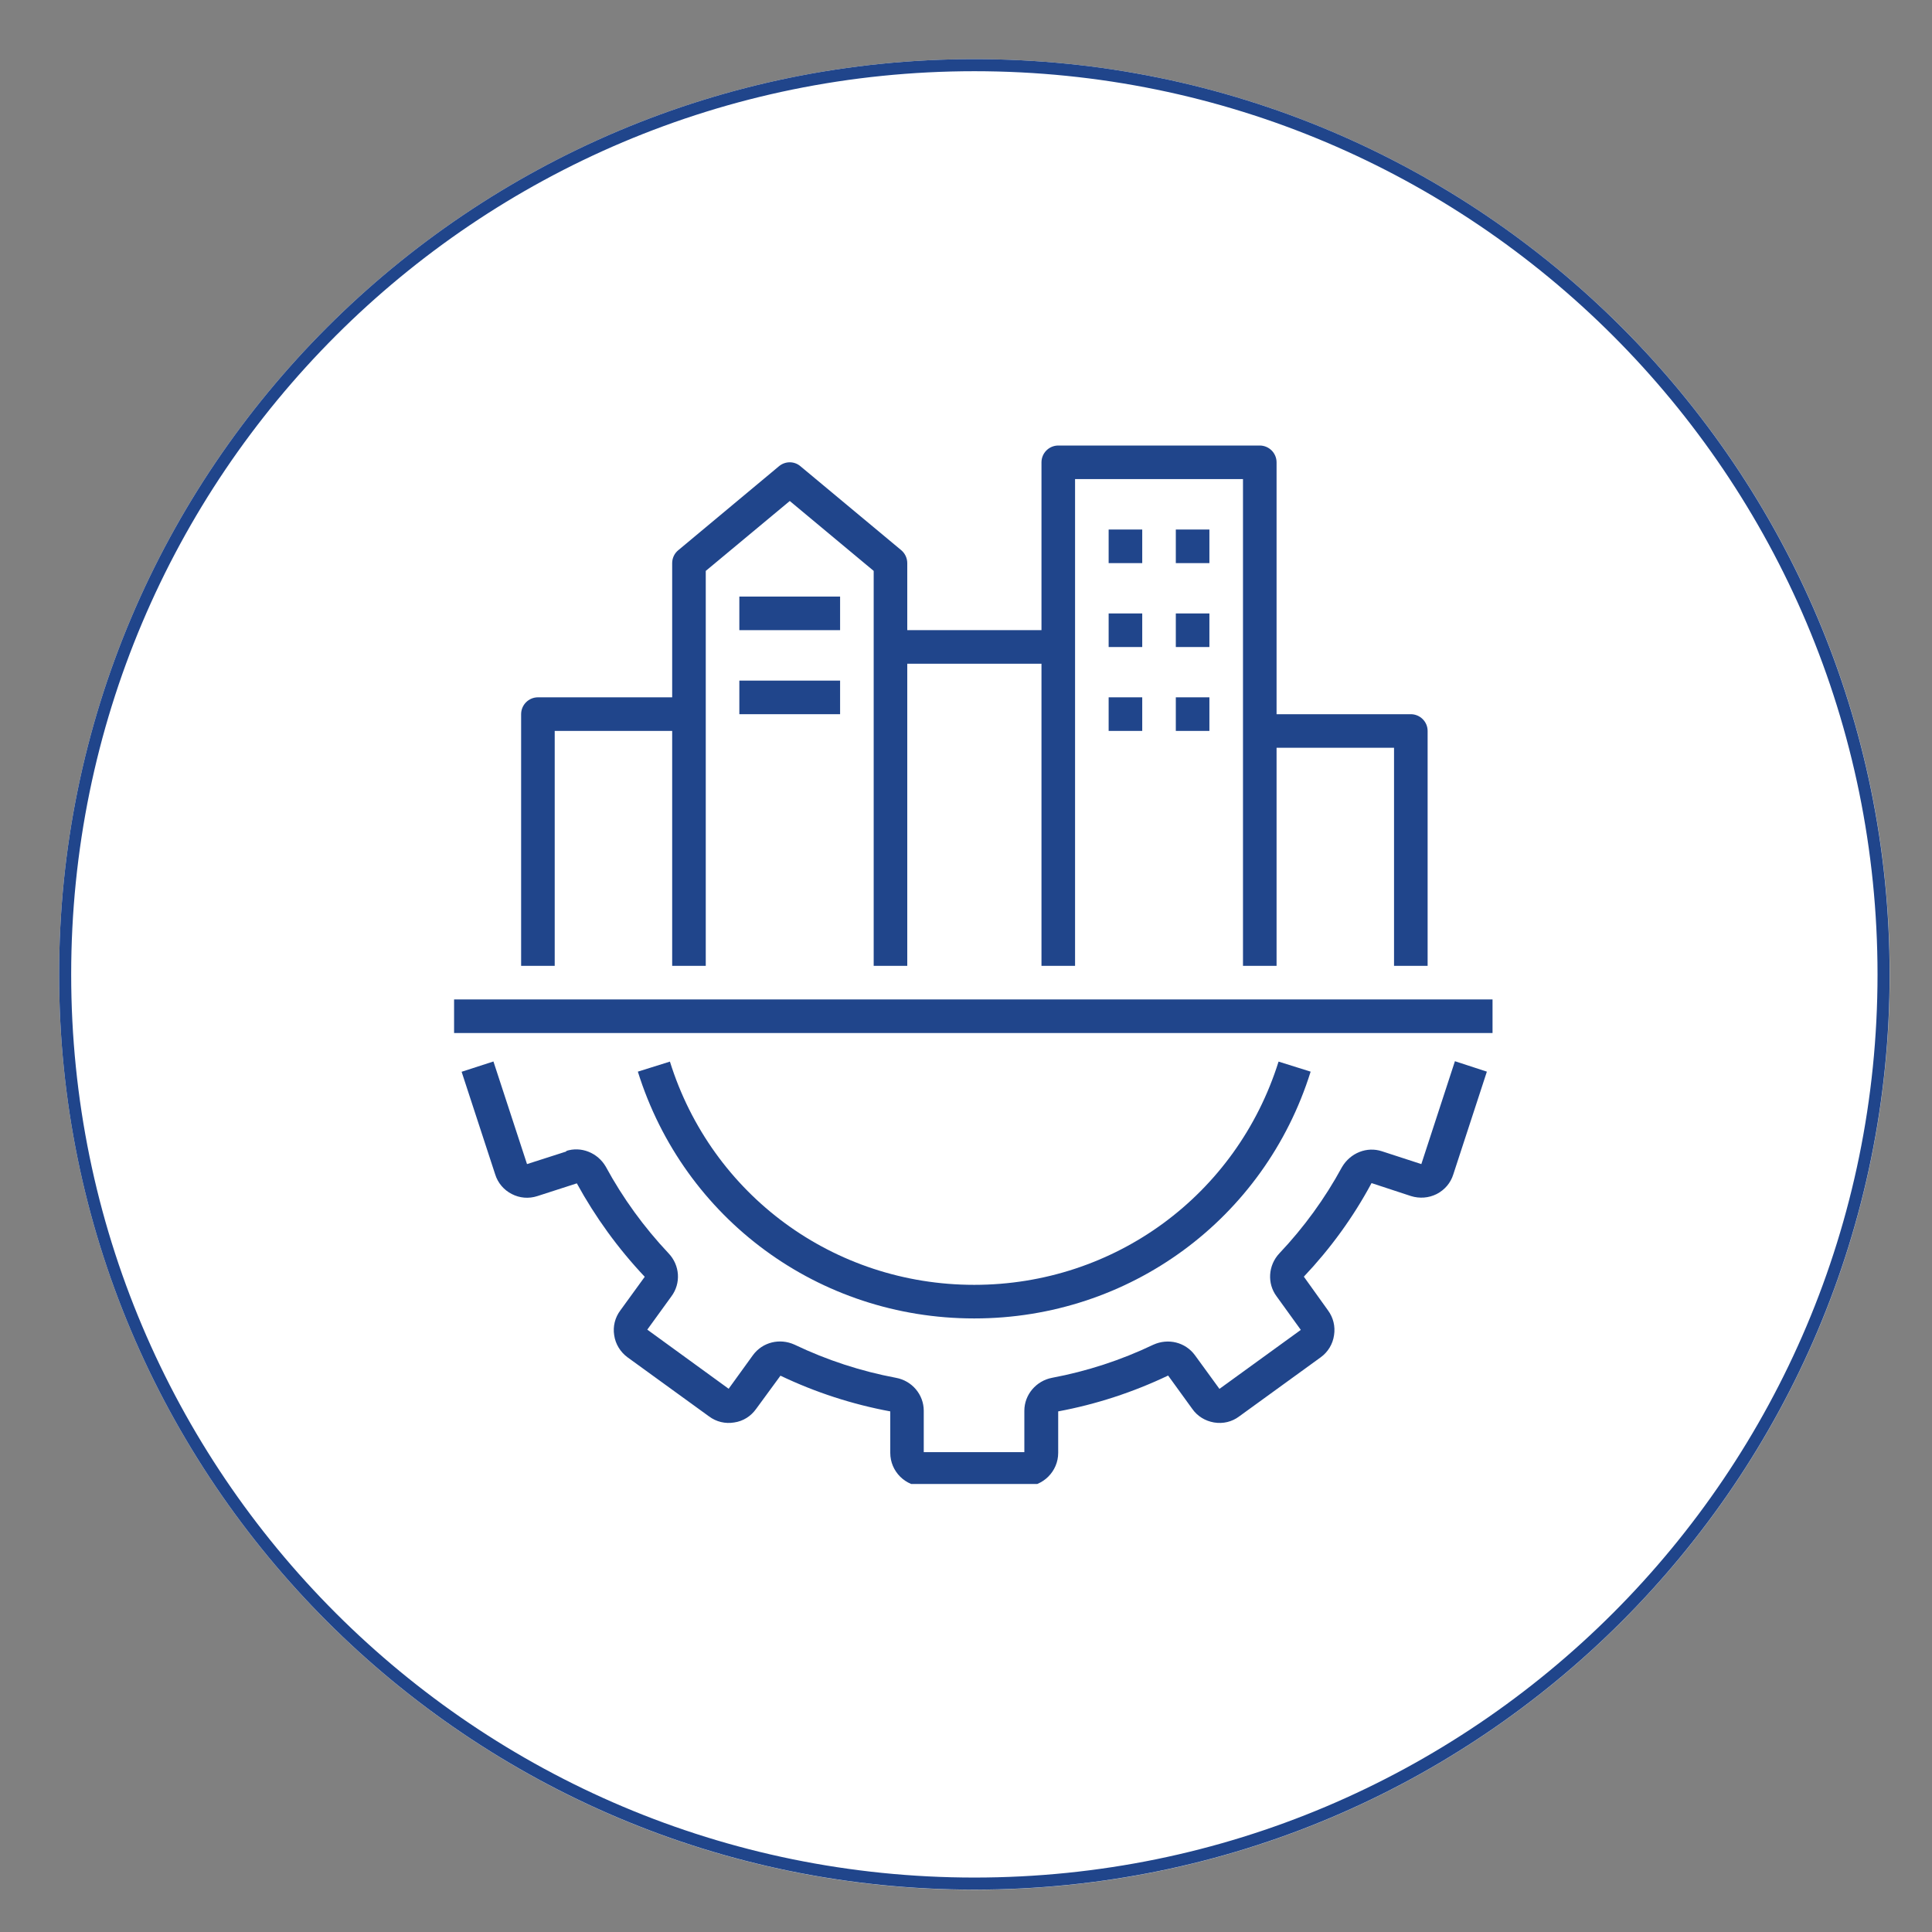 <svg xmlns="http://www.w3.org/2000/svg" xmlns:xlink="http://www.w3.org/1999/xlink" width="80" zoomAndPan="magnify" viewBox="0 0 60 60" height="80" preserveAspectRatio="xMidYMid meet" version="1.0"><rect x="0" y="0" width="60" height="60" fill="#808080" stroke="none"/><defs><clipPath id="44d901e472"><path d="M 1.836 1.836 L 58.688 1.836 L 58.688 58.688 L 1.836 58.688 Z M 1.836 1.836 " clip-rule="nonzero"/></clipPath><clipPath id="1ae5fc6867"><path d="M 30.262 1.836 C 14.562 1.836 1.836 14.562 1.836 30.262 C 1.836 45.961 14.562 58.688 30.262 58.688 C 45.961 58.688 58.688 45.961 58.688 30.262 C 58.688 14.562 45.961 1.836 30.262 1.836 Z M 30.262 1.836 " clip-rule="nonzero"/></clipPath><clipPath id="ffca07b0e1"><path d="M 1.836 1.836 L 58.684 1.836 L 58.684 58.684 L 1.836 58.684 Z M 1.836 1.836 " clip-rule="nonzero"/></clipPath><clipPath id="88f549d69b"><path d="M 30.262 1.836 C 14.562 1.836 1.836 14.562 1.836 30.262 C 1.836 45.961 14.562 58.684 30.262 58.684 C 45.961 58.684 58.684 45.961 58.684 30.262 C 58.684 14.562 45.961 1.836 30.262 1.836 Z M 30.262 1.836 " clip-rule="nonzero"/></clipPath><clipPath id="70c17bd6d1"><path d="M 14.102 32 L 46.352 32 L 46.352 46.086 L 14.102 46.086 Z M 14.102 32 " clip-rule="nonzero"/></clipPath><clipPath id="58535fd6ab"><path d="M 14.102 31 L 46.352 31 L 46.352 33 L 14.102 33 Z M 14.102 31 " clip-rule="nonzero"/></clipPath><clipPath id="d3fa3f69c4"><path d="M 16 13.836 L 45 13.836 L 45 30 L 16 30 Z M 16 13.836 " clip-rule="nonzero"/></clipPath></defs><g clip-path="url(#44d901e472)"><g clip-path="url(#1ae5fc6867)"><path fill="#ffffff" d="M 1.836 1.836 L 58.688 1.836 L 58.688 58.688 L 1.836 58.688 Z M 1.836 1.836 " fill-opacity="1" fill-rule="nonzero"/></g></g><g clip-path="url(#ffca07b0e1)"><g clip-path="url(#88f549d69b)"><path stroke-linecap="butt" transform="matrix(0.75, 0, 0, 0.75, 1.837, 1.838)" fill="none" stroke-linejoin="miter" d="M 37.899 -0.002 C 16.967 -0.002 -0.002 16.967 -0.002 37.899 C -0.002 58.831 16.967 75.795 37.899 75.795 C 58.831 75.795 75.795 58.831 75.795 37.899 C 75.795 16.967 58.831 -0.002 37.899 -0.002 Z M 37.899 -0.002 " stroke="#20458b" stroke-width="1" stroke-opacity="1" stroke-miterlimit="4"/></g></g><g clip-path="url(#70c17bd6d1)"><path fill="#20458b" d="M 17.594 35.758 L 16.367 36.152 L 15.324 32.965 L 14.336 33.285 L 15.379 36.473 C 15.461 36.738 15.648 36.957 15.895 37.082 C 16.137 37.207 16.418 37.234 16.691 37.145 L 17.914 36.75 C 18.488 37.797 19.191 38.77 20.023 39.652 L 19.266 40.695 C 19.098 40.918 19.031 41.195 19.074 41.465 C 19.113 41.742 19.266 41.988 19.488 42.152 L 22.02 43.988 C 22.246 44.156 22.523 44.223 22.801 44.176 C 23.078 44.137 23.316 43.984 23.477 43.762 L 24.238 42.723 C 25.324 43.242 26.469 43.613 27.648 43.832 L 27.648 45.121 C 27.648 45.695 28.117 46.164 28.691 46.164 L 31.82 46.164 C 32.391 46.164 32.863 45.695 32.863 45.121 L 32.863 43.832 C 34.039 43.613 35.188 43.238 36.277 42.719 L 37.027 43.754 C 37.188 43.984 37.43 44.129 37.703 44.176 C 37.984 44.223 38.262 44.156 38.484 43.988 L 41.016 42.152 C 41.242 41.988 41.391 41.742 41.43 41.465 C 41.473 41.191 41.406 40.918 41.242 40.695 L 40.492 39.648 C 41.316 38.777 42.027 37.801 42.594 36.742 L 43.82 37.145 C 44.086 37.227 44.367 37.207 44.617 37.082 C 44.867 36.953 45.051 36.738 45.133 36.473 L 46.176 33.281 L 45.184 32.957 L 44.141 36.152 L 42.918 35.754 C 42.449 35.598 41.934 35.805 41.676 36.246 C 41.148 37.219 40.492 38.121 39.73 38.926 C 39.383 39.297 39.348 39.859 39.645 40.258 L 40.398 41.301 L 37.871 43.133 L 37.109 42.086 C 36.812 41.684 36.281 41.551 35.816 41.762 C 34.812 42.242 33.754 42.586 32.672 42.789 C 32.18 42.883 31.812 43.312 31.812 43.812 L 31.812 45.098 L 28.688 45.098 L 28.688 43.812 C 28.688 43.312 28.324 42.879 27.824 42.789 C 26.742 42.586 25.684 42.242 24.672 41.758 C 24.215 41.551 23.68 41.68 23.383 42.086 L 22.629 43.129 L 20.102 41.293 L 20.852 40.258 C 21.152 39.855 21.117 39.293 20.762 38.922 C 20 38.113 19.344 37.211 18.812 36.23 C 18.562 35.801 18.047 35.59 17.578 35.746 Z M 17.594 35.758 " fill-opacity="1" fill-rule="nonzero"/></g><path fill="#20458b" d="M 30.262 40.945 C 35.07 40.945 39.27 37.863 40.703 33.281 L 39.707 32.969 C 38.406 37.113 34.613 39.902 30.254 39.902 C 25.898 39.902 22.102 37.117 20.805 32.969 L 19.809 33.281 C 21.242 37.863 25.438 40.945 30.25 40.945 Z M 30.262 40.945 " fill-opacity="1" fill-rule="nonzero"/><g clip-path="url(#58535fd6ab)"><path fill="#20458b" d="M 14.102 31.039 L 46.422 31.039 L 46.422 32.082 L 14.102 32.082 Z M 14.102 31.039 " fill-opacity="1" fill-rule="nonzero"/></g><g clip-path="url(#d3fa3f69c4)"><path fill="#20458b" d="M 44.336 29.996 L 44.336 22.699 C 44.336 22.414 44.102 22.18 43.812 22.18 L 39.645 22.18 L 39.645 14.359 C 39.645 14.07 39.41 13.836 39.121 13.836 L 32.867 13.836 C 32.578 13.836 32.344 14.07 32.344 14.359 L 32.344 19.57 L 28.176 19.57 L 28.176 17.488 C 28.176 17.332 28.105 17.184 27.988 17.086 L 24.859 14.48 C 24.668 14.316 24.387 14.316 24.191 14.48 L 21.066 17.086 C 20.945 17.184 20.875 17.332 20.875 17.488 L 20.875 21.656 L 16.707 21.656 C 16.418 21.656 16.184 21.891 16.184 22.18 L 16.184 29.996 L 17.227 29.996 L 17.227 22.699 L 20.875 22.699 L 20.875 29.996 L 21.918 29.996 L 21.918 17.73 L 24.527 15.559 L 27.133 17.73 L 27.133 29.996 L 28.176 29.996 L 28.176 20.613 L 32.344 20.613 L 32.344 29.996 L 33.387 29.996 L 33.387 14.879 L 38.602 14.879 L 38.602 29.996 L 39.645 29.996 L 39.645 23.223 L 43.293 23.223 L 43.293 29.996 Z M 44.336 29.996 " fill-opacity="1" fill-rule="nonzero"/></g><path fill="#20458b" d="M 34.43 16.445 L 35.473 16.445 L 35.473 17.488 L 34.43 17.488 Z M 34.43 16.445 " fill-opacity="1" fill-rule="nonzero"/><path fill="#20458b" d="M 36.516 16.445 L 37.559 16.445 L 37.559 17.488 L 36.516 17.488 Z M 36.516 16.445 " fill-opacity="1" fill-rule="nonzero"/><path fill="#20458b" d="M 34.43 19.051 L 35.473 19.051 L 35.473 20.094 L 34.43 20.094 Z M 34.43 19.051 " fill-opacity="1" fill-rule="nonzero"/><path fill="#20458b" d="M 36.516 19.051 L 37.559 19.051 L 37.559 20.094 L 36.516 20.094 Z M 36.516 19.051 " fill-opacity="1" fill-rule="nonzero"/><path fill="#20458b" d="M 34.43 21.656 L 35.473 21.656 L 35.473 22.699 L 34.43 22.699 Z M 34.43 21.656 " fill-opacity="1" fill-rule="nonzero"/><path fill="#20458b" d="M 36.516 21.656 L 37.559 21.656 L 37.559 22.699 L 36.516 22.699 Z M 36.516 21.656 " fill-opacity="1" fill-rule="nonzero"/><path fill="#20458b" d="M 22.961 18.527 L 26.09 18.527 L 26.09 19.57 L 22.961 19.57 Z M 22.961 18.527 " fill-opacity="1" fill-rule="nonzero"/><path fill="#20458b" d="M 22.961 21.137 L 26.09 21.137 L 26.09 22.18 L 22.961 22.18 Z M 22.961 21.137 " fill-opacity="1" fill-rule="nonzero"/></svg>